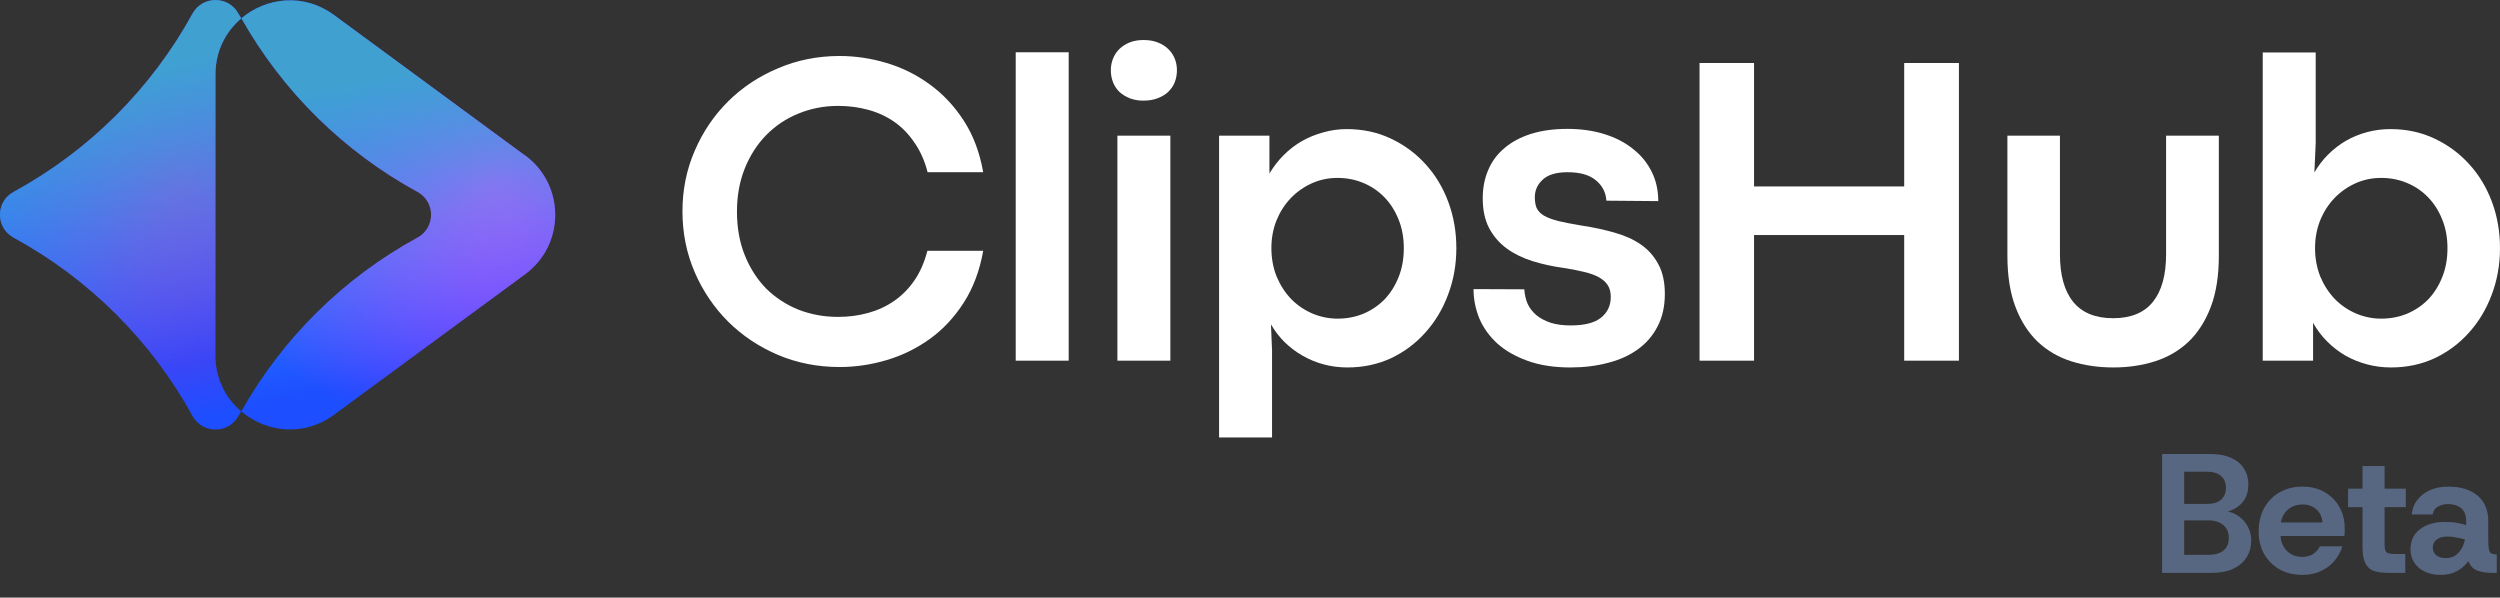 <svg width="707" height="169" viewBox="0 0 707 169" fill="none" xmlns="http://www.w3.org/2000/svg">
<rect x="0" y="0" width="707" height="169" fill="#333333" stroke="none"/>
<g clip-path="url(#clip0_9976_186353)">
<path d="M60.936 100.544V21.029C60.936 14.412 63.851 8.917 68.239 5.206C67.979 4.746 67.69 4.315 67.43 3.854C64.631 -1.267 57.241 -1.267 54.441 3.854C42.779 25.114 25.2 42.634 3.84 54.256C-1.298 57.047 -1.298 64.411 3.84 67.202C25.2 78.853 42.75 96.344 54.441 117.632C57.241 122.753 64.631 122.753 67.43 117.632C67.661 117.201 67.95 116.769 68.21 116.338C63.851 112.627 60.936 107.132 60.936 100.515V100.544Z" fill="url(#paint0_radial_9976_186353)"/>
<path d="M60.936 100.544V21.029C60.936 14.412 63.851 8.917 68.239 5.206C67.979 4.746 67.69 4.315 67.43 3.854C64.631 -1.267 57.241 -1.267 54.441 3.854C42.779 25.114 25.2 42.634 3.84 54.256C-1.298 57.047 -1.298 64.411 3.84 67.202C25.2 78.853 42.75 96.344 54.441 117.632C57.241 122.753 64.631 122.753 67.43 117.632C67.661 117.201 67.95 116.769 68.21 116.338C63.851 112.627 60.936 107.132 60.936 100.515V100.544Z" fill="url(#paint1_linear_9976_186353)"/>
<path d="M148.456 43.957L94.391 4.2C85.875 -2.043 75.224 -0.72 68.267 5.178C79.929 25.834 97.162 42.864 118.06 54.256C123.198 57.047 123.198 64.412 118.06 67.202C97.133 78.594 79.9 95.654 68.238 116.338C75.195 122.264 85.875 123.617 94.391 117.345L148.485 77.587C159.858 69.245 159.858 52.3 148.485 43.929L148.456 43.957Z" fill="url(#paint2_radial_9976_186353)"/>
<path d="M148.456 43.957L94.391 4.2C85.875 -2.043 75.224 -0.72 68.267 5.178C79.929 25.834 97.162 42.864 118.06 54.256C123.198 57.047 123.198 64.412 118.06 67.202C97.133 78.594 79.9 95.654 68.238 116.338C75.195 122.264 85.875 123.617 94.391 117.345L148.485 77.587C159.858 69.245 159.858 52.3 148.485 43.929L148.456 43.957Z" fill="url(#paint3_linear_9976_186353)"/>
</g>
<path d="M676.175 103.916C673.864 103.916 671.615 103.627 669.428 103.049C667.241 102.472 665.198 101.646 663.3 100.573C661.402 99.459 659.669 98.118 658.101 96.55C656.532 94.982 655.212 93.228 654.139 91.288V101.997H639.902V14.844H654.882V40.408L654.51 48.764C655.583 46.907 656.863 45.236 658.348 43.75C659.875 42.224 661.546 40.924 663.362 39.851C665.219 38.778 667.22 37.953 669.366 37.375C671.512 36.797 673.72 36.508 675.989 36.508C680.528 36.508 684.676 37.395 688.431 39.17C692.227 40.944 695.508 43.358 698.273 46.412C701.038 49.424 703.183 52.973 704.71 57.059C706.237 61.144 707 65.518 707 70.181C707 74.844 706.216 79.239 704.648 83.365C703.121 87.451 700.976 91.02 698.211 94.074C695.487 97.128 692.248 99.542 688.493 101.316C684.738 103.049 680.632 103.916 676.175 103.916ZM673.451 90.112C675.969 90.112 678.362 89.659 680.632 88.751C682.901 87.802 684.882 86.481 686.574 84.789C688.266 83.056 689.607 80.972 690.597 78.537C691.629 76.061 692.145 73.276 692.145 70.181C692.145 67.21 691.65 64.507 690.659 62.072C689.669 59.596 688.328 57.492 686.636 55.759C684.944 54.026 682.963 52.684 680.694 51.735C678.424 50.786 675.989 50.312 673.389 50.312C670.79 50.312 668.355 50.828 666.085 51.859C663.816 52.891 661.835 54.294 660.143 56.068C658.451 57.843 657.11 59.947 656.12 62.382C655.171 64.775 654.696 67.375 654.696 70.181C654.696 73.07 655.191 75.752 656.182 78.228C657.213 80.663 658.575 82.767 660.267 84.541C661.959 86.275 663.94 87.636 666.209 88.627C668.52 89.617 670.934 90.112 673.451 90.112Z" fill="white"/>
<path d="M597.654 103.916C593.404 103.916 589.442 103.338 585.77 102.183C582.138 101.027 578.981 99.191 576.299 96.674C573.617 94.115 571.512 90.835 569.986 86.832C568.459 82.829 567.695 78.001 567.695 72.348V38.365H582.551V71.914C582.551 77.815 583.81 82.313 586.327 85.408C588.844 88.462 592.599 89.989 597.592 89.989C602.627 89.989 606.382 88.441 608.858 85.346C611.334 82.251 612.572 77.774 612.572 71.914V38.365H627.489V72.348C627.489 78.001 626.726 82.829 625.199 86.832C623.672 90.835 621.568 94.115 618.885 96.674C616.203 99.191 613.046 101.027 609.415 102.183C605.784 103.338 601.863 103.916 597.654 103.916Z" fill="white"/>
<path d="M480.631 17.815H496.044V52.726H538.506V17.815H553.981V101.997H538.506V66.468H496.044V101.997H480.631V17.815Z" fill="white"/>
<path d="M444.076 103.917C439.413 103.917 435.349 103.277 431.882 101.998C428.457 100.76 425.61 99.109 423.34 97.046C421.112 94.983 419.441 92.63 418.326 89.99C417.253 87.307 416.717 84.563 416.717 81.757L431.078 81.819C431.16 83.263 431.47 84.625 432.006 85.904C432.584 87.142 433.409 88.215 434.482 89.123C435.596 90.031 436.958 90.753 438.567 91.289C440.177 91.785 442.054 92.032 444.2 92.032C448.079 92.032 450.926 91.31 452.742 89.866C454.599 88.38 455.527 86.42 455.527 83.985C455.527 82.624 455.239 81.509 454.661 80.643C454.083 79.735 453.217 78.972 452.061 78.353C450.906 77.734 449.503 77.238 447.852 76.867C446.201 76.454 444.283 76.083 442.095 75.753C439.042 75.34 436.133 74.701 433.368 73.834C430.603 72.967 428.168 71.771 426.064 70.244C424 68.717 422.35 66.798 421.112 64.487C419.915 62.176 419.317 59.37 419.317 56.069C419.317 53.139 419.833 50.478 420.864 48.084C421.896 45.65 423.423 43.586 425.445 41.894C427.467 40.161 429.963 38.82 432.934 37.871C435.947 36.922 439.393 36.447 443.272 36.447C447.109 36.447 450.596 36.943 453.732 37.933C456.91 38.923 459.613 40.326 461.841 42.142C464.111 43.916 465.865 46.062 467.102 48.579C468.34 51.055 468.959 53.82 468.959 56.874L454.289 56.75C454.124 54.398 453.134 52.479 451.318 50.993C449.503 49.467 446.841 48.703 443.333 48.703C440.115 48.703 437.763 49.405 436.277 50.808C434.791 52.169 434.049 53.82 434.049 55.76C434.049 56.956 434.214 57.967 434.544 58.793C434.915 59.618 435.596 60.34 436.586 60.959C437.577 61.537 438.939 62.053 440.672 62.507C442.405 62.919 444.633 63.352 447.357 63.806C450.658 64.302 453.732 64.962 456.58 65.787C459.427 66.571 461.903 67.685 464.008 69.13C466.112 70.574 467.763 72.431 468.959 74.701C470.197 76.929 470.816 79.735 470.816 83.119C470.816 86.626 470.136 89.68 468.774 92.28C467.453 94.879 465.596 97.046 463.203 98.779C460.809 100.512 457.983 101.792 454.723 102.617C451.463 103.483 447.914 103.917 444.076 103.917Z" fill="white"/>
<path d="M344.756 38.366H358.993V49.074C360.148 47.135 361.489 45.402 363.016 43.875C364.584 42.307 366.297 40.986 368.154 39.913C370.052 38.84 372.074 38.015 374.22 37.437C376.365 36.818 378.573 36.509 380.843 36.509C385.382 36.509 389.529 37.396 393.284 39.17C397.081 40.945 400.361 43.359 403.126 46.413C405.891 49.425 408.037 52.974 409.564 57.059C411.091 61.144 411.854 65.519 411.854 70.182C411.854 74.845 411.07 79.239 409.502 83.366C407.975 87.451 405.829 91.021 403.064 94.075C400.341 97.128 397.101 99.542 393.346 101.317C389.591 103.05 385.485 103.916 381.028 103.916C378.718 103.916 376.489 103.627 374.343 103.05C372.198 102.472 370.196 101.647 368.339 100.574C366.482 99.501 364.79 98.222 363.264 96.736C361.778 95.251 360.499 93.579 359.426 91.722L359.735 99.088V123.724H344.756V38.366ZM378.305 90.113C380.822 90.113 383.216 89.659 385.485 88.751C387.755 87.802 389.735 86.482 391.427 84.79C393.119 83.056 394.46 80.973 395.451 78.538C396.482 76.062 396.998 73.276 396.998 70.182C396.998 67.21 396.503 64.508 395.513 62.073C394.522 59.597 393.181 57.492 391.489 55.759C389.797 54.026 387.817 52.685 385.547 51.736C383.277 50.787 380.843 50.312 378.243 50.312C375.643 50.312 373.209 50.828 370.939 51.86C368.669 52.891 366.689 54.294 364.997 56.069C363.305 57.843 361.964 59.948 360.973 62.382C360.024 64.776 359.55 67.376 359.55 70.182C359.55 73.07 360.045 75.752 361.035 78.228C362.067 80.663 363.429 82.768 365.12 84.542C366.812 86.275 368.793 87.637 371.063 88.627C373.374 89.618 375.788 90.113 378.305 90.113Z" fill="white"/>
<path d="M323.366 28.461C321.922 28.461 320.622 28.234 319.466 27.78C318.352 27.326 317.382 26.728 316.557 25.985C315.773 25.201 315.175 24.294 314.762 23.262C314.349 22.189 314.143 21.054 314.143 19.857C314.143 18.702 314.349 17.608 314.762 16.577C315.175 15.545 315.773 14.637 316.557 13.853C317.382 13.069 318.352 12.45 319.466 11.996C320.622 11.542 321.942 11.315 323.428 11.315C324.913 11.315 326.234 11.542 327.389 11.996C328.586 12.45 329.576 13.069 330.361 13.853C331.186 14.637 331.805 15.545 332.217 16.577C332.63 17.608 332.836 18.702 332.836 19.857C332.836 21.054 332.63 22.189 332.217 23.262C331.805 24.294 331.186 25.201 330.361 25.985C329.576 26.728 328.586 27.326 327.389 27.78C326.234 28.234 324.893 28.461 323.366 28.461ZM316 38.365H330.979V101.997H316V38.365Z" fill="white"/>
<path d="M287.244 14.782H302.224V101.997H287.244V14.782Z" fill="white"/>
<path d="M237.443 103.793C231.253 103.793 225.455 102.658 220.05 100.388C214.644 98.078 209.94 94.941 205.937 90.98C201.934 86.977 198.777 82.314 196.466 76.991C194.155 71.626 193 65.89 193 59.783C193 53.676 194.155 47.96 196.466 42.637C198.777 37.273 201.934 32.609 205.937 28.648C209.94 24.686 214.644 21.571 220.05 19.301C225.455 16.99 231.253 15.835 237.443 15.835C241.9 15.835 246.336 16.495 250.751 17.816C255.167 19.136 259.231 21.158 262.945 23.882C266.659 26.564 269.857 29.968 272.54 34.095C275.222 38.222 277.058 43.091 278.049 48.703H262.326C261.501 45.484 260.263 42.699 258.612 40.347C257.003 37.953 255.105 35.993 252.918 34.466C250.731 32.94 248.275 31.805 245.552 31.062C242.87 30.319 240.022 29.948 237.01 29.948C233.048 29.948 229.314 30.67 225.806 32.114C222.34 33.517 219.307 35.539 216.707 38.18C214.149 40.78 212.127 43.916 210.641 47.589C209.156 51.262 208.413 55.347 208.413 59.845C208.413 64.425 209.156 68.552 210.641 72.225C212.127 75.897 214.149 79.033 216.707 81.633C219.307 84.192 222.34 86.172 225.806 87.575C229.314 88.937 233.048 89.618 237.01 89.618C239.981 89.618 242.808 89.247 245.49 88.504C248.214 87.761 250.669 86.626 252.856 85.1C255.084 83.573 257.003 81.633 258.612 79.281C260.222 76.929 261.439 74.143 262.265 70.925H278.049C277.058 76.537 275.222 81.427 272.54 85.595C269.899 89.721 266.721 93.126 263.007 95.808C259.293 98.49 255.229 100.492 250.813 101.812C246.398 103.133 241.941 103.793 237.443 103.793Z" fill="white"/>
<path d="M611.448 162V128.4H625.128C627.464 128.4 629.416 128.768 630.984 129.504C632.584 130.208 633.784 131.216 634.584 132.528C635.416 133.808 635.832 135.312 635.832 137.04C635.832 138.736 635.464 140.16 634.728 141.312C633.992 142.464 633.016 143.344 631.8 143.952C630.616 144.56 629.32 144.928 627.912 145.056L628.68 144.528C630.184 144.56 631.528 144.96 632.712 145.728C633.928 146.496 634.888 147.504 635.592 148.752C636.296 150 636.648 151.36 636.648 152.832C636.648 154.592 636.216 156.176 635.352 157.584C634.488 158.96 633.224 160.048 631.56 160.848C629.928 161.616 627.928 162 625.56 162H611.448ZM617.688 156.912H624.648C626.44 156.912 627.832 156.496 628.824 155.664C629.816 154.832 630.312 153.648 630.312 152.112C630.312 150.576 629.8 149.376 628.776 148.512C627.752 147.616 626.344 147.168 624.552 147.168H617.688V156.912ZM617.688 142.512H624.168C625.864 142.512 627.176 142.112 628.104 141.312C629.032 140.512 629.496 139.392 629.496 137.952C629.496 136.544 629.048 135.44 628.152 134.64C627.256 133.808 625.896 133.392 624.072 133.392H617.688V142.512ZM651.129 162.576C648.697 162.576 646.553 162.064 644.697 161.04C642.841 159.984 641.385 158.544 640.329 156.72C639.273 154.864 638.745 152.72 638.745 150.288C638.745 147.824 639.257 145.632 640.281 143.712C641.337 141.792 642.793 140.304 644.649 139.248C646.505 138.16 648.665 137.616 651.129 137.616C653.497 137.616 655.577 138.128 657.369 139.152C659.161 140.176 660.553 141.568 661.545 143.328C662.569 145.088 663.081 147.088 663.081 149.328C663.081 149.648 663.081 150 663.081 150.384C663.081 150.768 663.049 151.168 662.985 151.584H643.257V147.744H656.793C656.697 146.208 656.121 144.976 655.065 144.048C654.009 143.12 652.713 142.656 651.177 142.656C650.025 142.656 648.969 142.912 648.009 143.424C647.049 143.936 646.281 144.704 645.705 145.728C645.161 146.72 644.889 148 644.889 149.568V150.912C644.889 152.256 645.161 153.424 645.705 154.416C646.249 155.408 646.985 156.176 647.913 156.72C648.841 157.232 649.897 157.488 651.081 157.488C652.297 157.488 653.321 157.216 654.153 156.672C654.985 156.128 655.625 155.408 656.073 154.512H662.409C661.961 156.016 661.209 157.392 660.153 158.64C659.129 159.856 657.849 160.816 656.313 161.52C654.777 162.224 653.049 162.576 651.129 162.576ZM675.461 162C673.861 162 672.501 161.824 671.381 161.472C670.293 161.088 669.477 160.368 668.933 159.312C668.389 158.224 668.117 156.672 668.117 154.656V143.424H664.037V138.192H668.117V131.808H674.357V138.192H680.357V143.424H674.357V153.888C674.357 154.688 674.437 155.296 674.597 155.712C674.757 156.096 675.061 156.352 675.509 156.48C675.957 156.608 676.565 156.672 677.333 156.672H680.213V162H675.461ZM690.284 162.576C688.492 162.576 686.94 162.256 685.628 161.616C684.348 160.976 683.372 160.112 682.7 159.024C682.028 157.936 681.692 156.736 681.692 155.424C681.692 152.928 682.588 151.008 684.38 149.664C686.172 148.288 688.524 147.6 691.436 147.6C692.812 147.6 693.996 147.696 694.988 147.888C695.98 148.08 696.796 148.288 697.436 148.512V147.36C697.436 145.696 696.956 144.48 695.996 143.712C695.068 142.944 693.852 142.56 692.348 142.56C691.292 142.56 690.348 142.784 689.516 143.232C688.684 143.648 688.156 144.4 687.932 145.488H682.028C682.22 143.792 682.796 142.368 683.756 141.216C684.716 140.032 685.932 139.136 687.404 138.528C688.908 137.92 690.556 137.616 692.348 137.616C695.9 137.616 698.668 138.464 700.652 140.16C702.668 141.856 703.676 144.256 703.676 147.36V152.736C703.676 153.952 703.74 154.848 703.868 155.424C704.028 156 704.268 156.368 704.588 156.528C704.908 156.688 705.34 156.768 705.884 156.768H706.076V162H704.732C703.036 162 701.628 161.776 700.508 161.328C699.388 160.88 698.572 160 698.06 158.688C697.26 159.808 696.204 160.736 694.892 161.472C693.58 162.208 692.044 162.576 690.284 162.576ZM691.676 157.824C692.7 157.824 693.564 157.6 694.268 157.152C695.004 156.672 695.612 156.032 696.092 155.232C696.572 154.4 696.908 153.504 697.1 152.544C696.428 152.352 695.644 152.176 694.748 152.016C693.884 151.824 693.004 151.728 692.108 151.728C690.86 151.728 689.852 152.016 689.084 152.592C688.348 153.136 687.98 153.904 687.98 154.896C687.98 155.76 688.3 156.464 688.94 157.008C689.612 157.552 690.524 157.824 691.676 157.824Z" fill="#586781"/>
<defs>
<radialGradient id="paint0_radial_9976_186353" cx="0" cy="0" r="1" gradientUnits="userSpaceOnUse" gradientTransform="translate(51 52.5) rotate(113.364) scale(68.083 60.073)">
<stop stop-color="#982CDA"/>
<stop offset="1" stop-color="#1D4EFF"/>
</radialGradient>
<linearGradient id="paint1_linear_9976_186353" x1="48.859" y1="17.028" x2="68.554" y2="99.229" gradientUnits="userSpaceOnUse">
<stop stop-color="#40A1D1"/>
<stop offset="1" stop-color="#39B8FF" stop-opacity="0"/>
</linearGradient>
<radialGradient id="paint2_radial_9976_186353" cx="0" cy="0" r="1" gradientTransform="matrix(-40.027 62.491 -72.759 -28.879 139.5 52.499)" gradientUnits="userSpaceOnUse">
<stop stop-color="#E230FF"/>
<stop offset="1" stop-color="#1D4EFF"/>
</radialGradient>
<linearGradient id="paint3_linear_9976_186353" x1="131.807" y1="17.096" x2="147.269" y2="101.101" gradientUnits="userSpaceOnUse">
<stop stop-color="#40A1D1"/>
<stop offset="1" stop-color="#39B8FF" stop-opacity="0"/>
</linearGradient>
<clipPath id="clip0_9976_186353">
<rect width="157" height="121.488" fill="white"/>
</clipPath>
</defs>
</svg>

